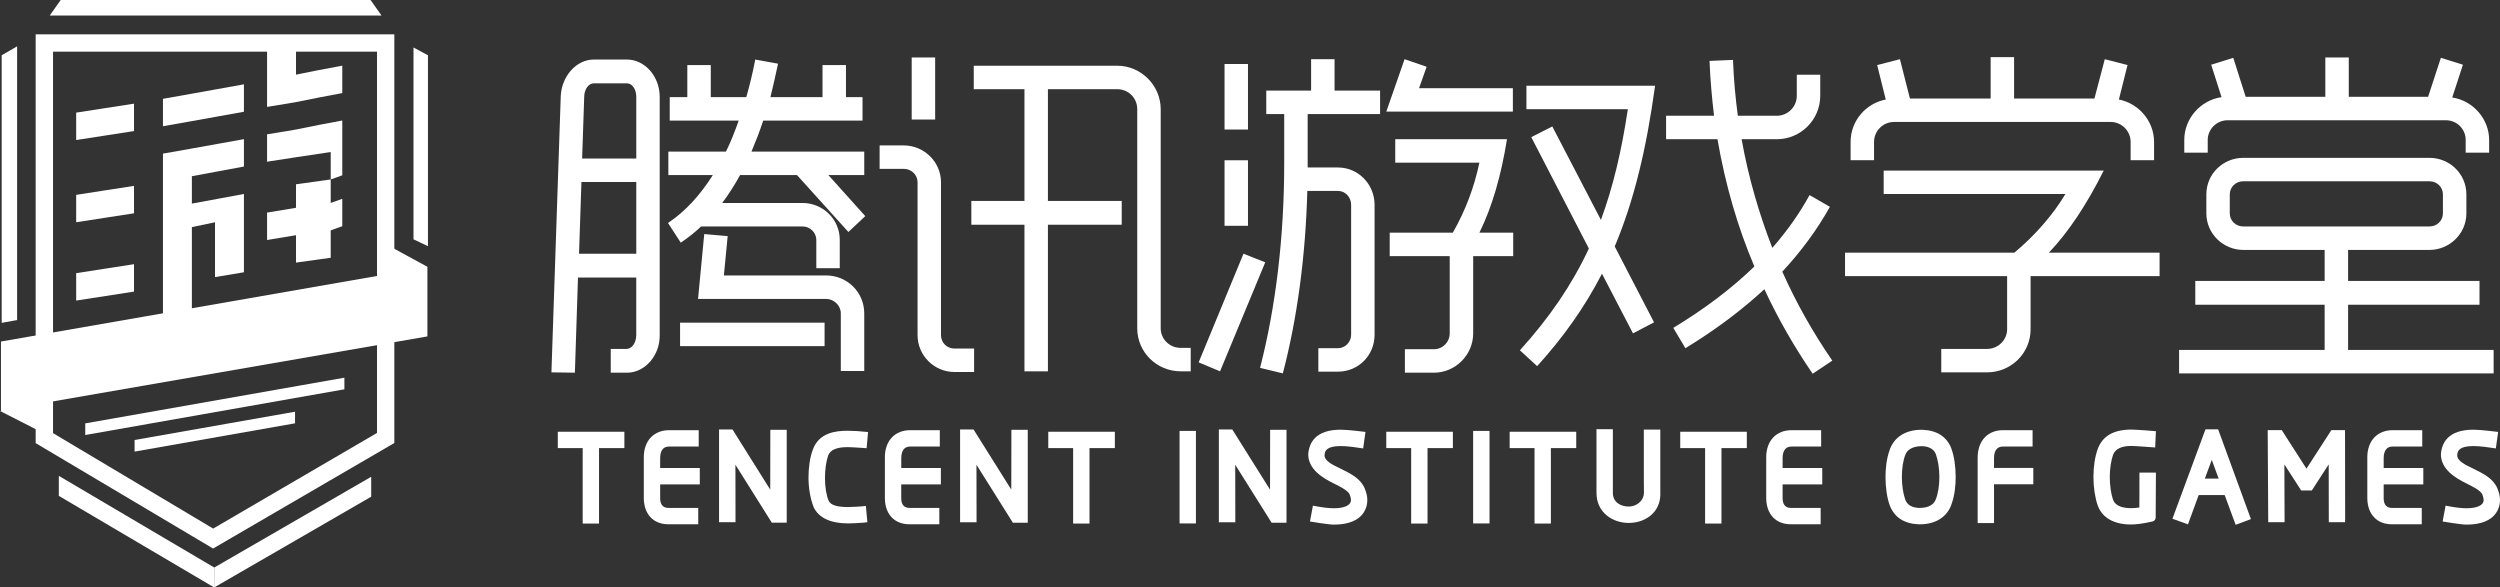 <?xml version="1.0" encoding="utf-8"?>
<!-- Generator: Adobe Illustrator 24.2.1, SVG Export Plug-In . SVG Version: 6.00 Build 0)  -->
<svg version="1.1" id="图层_1" xmlns="http://www.w3.org/2000/svg" xmlns:xlink="http://www.w3.org/1999/xlink" x="0px" y="0px"
	 viewBox="0 0 1218.89 286.42" style="enable-background:new 0 0 1218.89 286.42;" xml:space="preserve">
<rect x="0" y="0" width="1218.89" height="286.42" fill="#333333" stroke="none"/>
<style type="text/css">
	.st0{fill:#ffffff;}
</style>
<g>
	<polygon class="st0" points="186,7.56 180.67,0 29.59,0 24.26,7.56 	"/>
	<g>
		<path class="st0" d="M1206.11,228.62c-0.01-0.01-0.24-0.12-0.26-0.13c-4.34-2.03-7.93-3.93-7.81-6.59
			c0.1-2.19,1.12-4.42,7.91-4.42c3.45,0,7.69,0.66,10.91,1.15l1.13-8.04c0,0-8.37-1.09-12.04-1.09c-12.44,0-15.5,6.49-15.88,12.11
			c0.14,7.11,6.68,11.24,12.36,14.05c2.95,1.45,7,3.44,7.86,5.42c0.44,1.14,0.63,1.99,0.63,2.74c0,2.49-3.13,3.98-8.37,3.98
			c-2.56,0-5.74-0.4-10.19-1.26l-1.44,7.71c0,0,8.87,1.53,11.62,1.53c15.17,0,16.35-9.15,16.35-11.95c0-1.77-0.41-3.63-1.27-5.69
			C1215.61,233.3,1210.78,230.92,1206.11,228.62z"/>
		<polygon class="st0" points="304.42,210.5 271.96,210.5 271.96,218.47 284.09,218.47 284.09,255.26 292.06,255.26 292.06,218.47 
			304.42,218.47 		"/>
		<path class="st0" d="M341.2,228.19h-19.33v-4.82c-0.02-2.02,0.46-3.6,1.41-4.56c0.72-0.73,1.7-1.09,2.91-1.09h14.47v-7.98H326.2
			c-3.56,0-6.6,1.19-8.79,3.43c-2.4,2.46-3.62,6.03-3.52,10.28v19.73c0.19,7.67,4.77,12.43,11.95,12.43h14.59v-7.98h-14.59
			c-2.56,0-3.94-1.61-3.98-4.62v-6.85h19.33V228.19z"/>
		<path class="st0" d="M383.55,209.56h-7.97c0,0,0,0,0,0c0,6.34-0.01,12.69-0.03,19.03c-0.01,3.37-0.02,6.75-0.02,10.12l-18.4-29.33
			h-6.55c0,0,0,0,0,0v45.23h8.03c0-6.14-0.01-12.32-0.03-18.49c-0.01-3.18-0.02-6.36-0.02-9.54l17.75,28.26h7.26V209.56z"/>
		<path class="st0" d="M422.17,246.67l-1.98,0.21c0,0-4.43,0.34-6.72,0.34c-5.41,0-8.49-1-9.42-3.01
			c-1.18-2.72-1.83-6.72-1.83-11.28c0-4.03,0.58-8.02,1.56-10.87c1.06-2.73,4.15-4.06,9.44-4.06c2.06,0,9.3,0.52,9.3,0.52l0.71-7.88
			c-4-0.42-7.12-0.62-10.01-0.62c-5.84,0-13.95,0.96-16.92,9.2c-1.37,3.63-2.12,8.5-2.12,13.71c0,5.11,0.98,10.64,2.61,14.53
			c2.5,5.06,8.26,7.73,16.67,7.73c2.47,0,5.04-0.18,7.47-0.36c0.53-0.04,1.96-0.23,1.96-0.23L422.17,246.67z"/>
		<path class="st0" d="M458.75,228.19h-19.33v-4.82c-0.02-2.02,0.46-3.6,1.41-4.56c0.72-0.73,1.7-1.09,2.91-1.09h14.47v-7.98h-14.47
			c-3.56,0-6.6,1.19-8.79,3.43c-2.4,2.46-3.62,6.03-3.52,10.28v19.73c0.19,7.67,4.77,12.43,11.95,12.43h14.59v-7.98h-14.59
			c-2.56,0-3.94-1.61-3.98-4.62v-6.85h19.33V228.19z"/>
		<path class="st0" d="M501.09,209.56h-7.98c0,0,0,0,0,0c0,6.35-0.01,12.69-0.03,19.04c-0.01,3.37-0.02,6.75-0.02,10.12l-18.4-29.33
			h-6.56v45.23h8.03c0-6.14-0.01-12.32-0.03-18.49c-0.01-3.18-0.02-6.36-0.02-9.54l17.75,28.26h7.26V209.56z"/>
		<polygon class="st0" points="543.55,210.5 511.09,210.5 511.09,218.47 523.21,218.47 523.21,255.26 531.19,255.26 531.19,218.47 
			543.55,218.47 		"/>
		<rect x="575.1" y="210.09" class="st0" width="7.98" height="45.11"/>
		<path class="st0" d="M627.24,209.56h-7.97c0,0-0.01,0-0.01,0.01c0,6.34-0.01,12.69-0.03,19.03c-0.01,3.37-0.02,6.75-0.02,10.12
			l-18.4-29.33c0,0,0,0,0,0h-6.55c0,0,0,0,0,0v45.23c0,0,0,0,0,0h8.03c0-6.14-0.01-12.32-0.03-18.49c-0.01-3.18-0.02-6.36-0.02-9.54
			l17.74,28.26c0,0,0,0,0,0h7.26c0,0,0,0,0,0L627.24,209.56C627.24,209.56,627.24,209.56,627.24,209.56z"/>
		<path class="st0" d="M653.87,228.62c-0.01-0.01-0.24-0.12-0.26-0.13c-4.34-2.03-7.93-3.93-7.81-6.59c0.1-2.19,1.12-4.42,7.91-4.42
			c3.45,0,7.69,0.66,10.91,1.15l1.13-8.04c0,0-8.37-1.09-12.04-1.09c-12.44,0-15.5,6.49-15.88,12.11
			c0.14,7.11,6.68,11.24,12.36,14.05c2.95,1.45,7,3.44,7.86,5.42c0.44,1.14,0.63,1.99,0.63,2.74c0,2.49-3.13,3.98-8.37,3.98
			c-2.56,0-5.75-0.4-10.19-1.26l-1.44,7.71c0,0,8.87,1.53,11.62,1.53c15.17,0,16.35-9.15,16.35-11.95c0-1.77-0.41-3.63-1.27-5.69
			C663.37,233.3,658.54,230.92,653.87,228.62z"/>
		<polygon class="st0" points="708.36,210.5 675.89,210.5 675.89,218.47 688.02,218.47 688.02,255.26 696,255.26 696,218.47 
			708.36,218.47 		"/>
		<rect x="718.24" y="210.09" class="st0" width="7.98" height="45.11"/>
		<polygon class="st0" points="768.5,210.5 736.04,210.5 736.04,218.47 748.17,218.47 748.17,255.26 756.14,255.26 756.14,218.47 
			768.5,218.47 		"/>
		<path class="st0" d="M809.5,209.44l-8.04,0c0,27.61,0,29.79,0.06,30.77c-0.09,4.24-3.85,6.77-7.43,6.77
			c-3.85,0-7.73-2.06-7.73-6.67v-31.05h-7.98v31.05c0,9.62,7.9,14.65,15.7,14.65c4.7,0,9.02-1.71,11.85-4.7
			c2.55-2.69,3.78-6.27,3.56-10.24V209.44z"/>
		<polygon class="st0" points="851.67,210.5 819.21,210.5 819.21,218.47 831.33,218.47 831.33,255.26 839.31,255.26 839.31,218.47 
			851.67,218.47 		"/>
		<path class="st0" d="M888.45,228.19h-19.33v-4.82c-0.02-2.02,0.46-3.6,1.41-4.56c0.72-0.73,1.7-1.09,2.91-1.09h14.47v-7.98h-14.47
			c-3.56,0-6.6,1.19-8.79,3.43c-2.4,2.46-3.62,6.03-3.52,10.28v19.73c0.19,7.67,4.77,12.43,11.95,12.43h14.59v-7.98H873.1
			c-2.56,0-3.94-1.61-3.98-4.62v-6.85h19.33V228.19z"/>
		<path class="st0" d="M951.39,218.62c-2.21-5.65-7-8.78-13.87-9.06c-7.79-0.25-13.66,3.15-16.04,9.3c-0.04,0.11-0.08,0.23-0.1,0.35
			c-1.72,4.59-2.09,9.81-2.09,13.44c0,5.21,0.77,10.27,2.13,13.91c2.21,5.65,7.02,8.79,13.92,9.06c0.26,0.01,0.51,0.01,0.76,0.01
			c7.39,0,12.92-3.37,15.22-9.31c0.05-0.12,0.08-0.24,0.1-0.36c1.72-4.58,2.08-9.8,2.08-13.43c0-5.21-0.77-10.27-2.12-13.87
			C951.39,218.64,951.39,218.63,951.39,218.62z M943.79,243.48c-1.42,3.78-5.77,4.19-8.24,4.16c-3.41-0.15-5.63-1.48-6.58-3.89
			c-1.06-2.97-1.7-7.12-1.7-11.1c0-4.28,0.6-8.14,1.68-10.86c0.01-0.01,0.01-0.03,0.02-0.04c1.38-3.72,5.77-4.21,7.95-4.21
			c0.14,0,0.27,0,0.4,0.01c2.32,0.1,5.34,0.87,6.53,3.89c1.06,2.97,1.7,7.12,1.7,11.1C945.54,236.83,944.92,240.7,943.79,243.48z"/>
		<path class="st0" d="M991.35,228.13h-19.15v-4.82c-0.02-1.99,0.46-3.54,1.41-4.49c0.72-0.73,1.7-1.1,2.92-1.1H991v-7.98h-14.47
			c-3.51,0-6.51,1.16-8.69,3.35c-2.4,2.42-3.65,5.97-3.62,10.24v31.69h7.98v-18.92h19.15V228.13z"/>
		<path class="st0" d="M1081.47,209.33C1081.47,209.33,1081.47,209.33,1081.47,209.33l-6.18,0c0,0,0,0,0,0l-16.11,43.59c0,0,0,0,0,0
			l7.58,2.73l5.22-14.27h12.68l5.34,14.49l7.45-2.78L1081.47,209.33z M1074.98,233.34c1.14-3.03,2.27-6.07,3.39-9.12l3.34,9.12
			H1074.98z"/>
		<path class="st0" d="M1181.51,228.19h-19.33v-4.82c-0.02-2.02,0.47-3.6,1.42-4.56c0.72-0.73,1.7-1.09,2.91-1.09h14.47v-7.98
			h-14.47c-3.56,0-6.6,1.19-8.79,3.43c-2.4,2.46-3.62,6.03-3.52,10.28v19.73c0.19,7.67,4.77,12.43,11.95,12.43h14.59v-7.98h-14.59
			c-2.56,0-3.94-1.61-3.98-4.62v-6.85h19.33V228.19z"/>
		<path class="st0" d="M1043.08,240.73c-0.01,2.23-0.02,4.45-0.03,6.71c-1.36,0.21-2.73,0.31-4.04,0.31c-3.31,0-7.51-0.7-8.73-4.02
			c-0.03-0.08-0.06-0.15-0.1-0.22c-0.96-2.85-1.54-6.93-1.54-10.98c0-3.92,0.6-7.91,1.61-10.84c1.18-2.87,4.12-4.27,8.99-4.27
			c1.76,0,11.53,0.75,11.53,0.75l0.36-7.94c0,0-9.46-0.79-11.89-0.79c-8.68,0-14.07,3.07-16.46,9.4c-1.36,3.77-2.11,8.63-2.11,13.68
			c0,5.04,0.79,10.26,2.11,13.98c2.16,5.95,7.92,9.22,16.23,9.22c2.69,0,6.11-0.48,10.45-1.46c0.9-0.2,1.56-1.02,1.56-1.94
			l0.11-21.89h-8.03C1043.11,233.97,1043.1,237.36,1043.08,240.73z"/>
		<path class="st0" d="M1136.66,209.73l-12.13,18.76l-12.03-18.76h-6.87l0.26,44.88c0,0,0,0,0,0h7.97
			c0.01-6.18-0.09-24.95-0.1-28.18l8.21,12.71c0,0,0,0,0,0h5.16l8.24-12.72l0.05,28.18c0,0,0,0,0,0l7.93,0.01l0.04-2.01l-0.06-42.89
			H1136.66z"/>
	</g>
	<path class="st0" d="M103.89,267.44l-86.5-51.39V16.74h174.87v199.25L103.89,267.44z M25.86,211.18l78.08,46.53l79.87-46.63V25.2
		H25.86V211.18z"/>
	<polygon class="st0" points="201.6,116.68 208.65,120.03 208.65,26.95 201.6,23.15 	"/>
	<polygon class="st0" points="8.34,156.05 0.82,157.41 0.82,26.95 8.34,22.59 	"/>
	<g>
		<polygon class="st0" points="93.14,45.75 79.45,48.18 79.45,61.54 93.14,59.12 106.04,56.8 118.93,54.48 118.93,41.11 
			106.04,43.43 		"/>
		<polygon class="st0" points="93.14,72.48 79.45,74.9 79.45,88.24 79.45,101.41 79.45,114.5 79.45,127.58 79.45,140.76 
			79.45,153.17 93.55,150.82 93.55,138.4 93.55,125.22 93.55,110.73 104.83,108.37 104.83,122.87 104.83,135.1 118.93,132.74 
			118.93,120.51 118.93,107.43 118.93,94.56 106.43,96.89 93.55,99.27 93.55,85.91 106.43,83.52 118.93,81.2 118.93,67.84 
			106.04,70.16 		"/>
		<polygon class="st0" points="37.14,54.91 37.14,68.27 51.41,66.06 65.34,63.9 65.34,50.54 51.41,52.7 		"/>
		<polygon class="st0" points="37.14,95 37.14,108.36 51.41,106.15 65.34,103.99 65.34,90.63 51.41,92.78 		"/>
		<polygon class="st0" points="37.14,133.18 37.14,146.54 51.41,144.33 65.34,142.17 65.34,128.81 51.41,130.96 		"/>
		<polygon class="st0" points="143.92,63.23 130.21,65.49 130.21,78.84 144.77,76.59 161.24,74.13 161.24,87.49 166.88,85.47 
			166.88,72.08 166.88,58.75 155.39,60.92 		"/>
		<polygon class="st0" points="144.32,101.3 130.21,103.66 130.21,117.02 144.32,114.67 144.32,128.03 161.24,125.67 161.24,112.31 
			166.88,110.29 166.88,96.93 161.24,98.95 161.24,87.49 144.32,89.85 		"/>
		<polygon class="st0" points="155.32,34.19 144.32,36.4 144.32,17.31 130.21,19.67 130.21,52.12 143.92,49.86 155.39,47.56 
			166.88,45.38 166.88,32.02 		"/>
	</g>
	<polyline class="st0" points="104.42,286.42 180.98,242.16 180.98,232.46 104.46,276.7 	"/>
	<polyline class="st0" points="104.46,276.7 28.68,232.01 28.68,241.76 104.42,286.42 	"/>
	<polygon class="st0" points="167.91,189.81 41.56,212.09 41.56,206.42 167.91,184.14 	"/>
	<polygon class="st0" points="143.85,206.39 65.62,220.18 65.62,214.52 143.85,200.73 	"/>
	<polygon class="st0" points="208.38,130.08 208.38,130.07 189.45,119.77 189.45,133.57 0.47,166.52 0.47,200.35 0,200.37 
		20.21,210.68 20.21,196.67 208.38,164.02 	"/>
	<path class="st0" d="M268.85,181.54l4.54-134.52c0.34-9.59,7.4-17.99,16.14-17.99h16.14c8.74,0,15.97,8.24,15.97,18.16v116.36
		c0,4.71-1.51,8.91-4.37,12.44c-3.2,3.7-7.23,5.72-11.6,5.72h-7.9v-11.6h7.9c0.84,0,2.02-0.67,2.69-1.35
		c1.18-1.35,1.85-3.36,1.85-5.21V135.3H281.8l-1.51,46.41L268.85,181.54z M282.31,123.7h27.91V88.72h-26.74L282.31,123.7z
		 M283.82,77.29h26.4v-30.1c0-3.7-2.02-6.56-4.54-6.56h-16.14c-2.69,0-4.71,3.03-4.71,6.73L283.82,77.29z M412.46,31.72v15.64h8.07
		v11.44H372.1c-1.68,5.21-3.7,10.26-5.72,15.13h54.99v11.43h-17.49l17.99,20.01l-8.24,7.73l-25.06-27.75h-27.74
		c-2.69,4.88-5.55,9.42-8.74,13.62h39.18c9.92,0,18.16,7.9,18.16,17.99v13.79H398v-13.79c0-3.53-3.03-6.56-6.73-6.56h-49.44
		c-3.19,3.03-6.39,5.55-9.92,7.9l-6.22-9.58c8.58-5.72,15.81-13.79,21.86-23.37h-21.69V73.92h28.08c2.35-4.71,4.37-9.92,6.22-15.13
		h-33.63V47.36h8.58V31.72h11.43v15.64h17.32c1.68-5.89,3.19-12.11,4.37-18.33l11.1,2.02c-1.18,5.55-2.36,10.93-3.7,16.31h25.39
		V31.72H412.46z M331.57,157.33h70.46v11.43h-70.46V157.33z M354.78,115.12l-1.85,19.17h49.77c10.43,0,18.67,8.24,18.67,18.5v28.08
		h-11.43v-28.08c0-3.87-3.36-7.06-7.23-7.06h-62.38l3.03-31.61L354.78,115.12z"/>
	<path class="st0" d="M428.86,70.9h11.77c9.92,0,18.16,8.07,18.16,17.99v74.49c0,3.7,2.86,6.56,6.56,6.56h9.58v11.43h-9.58
		c-9.92,0-17.99-8.07-17.99-17.99V88.89c0-3.7-3.03-6.56-6.73-6.56h-11.77V70.9z M455.94,28.02v30.27H444.5V28.02H455.94z
		 M474.77,32.05h69.95c11.6,0,21.19,9.59,21.19,21.19v106.78c0,5.38,4.37,9.59,9.75,9.59h4.88v11.43h-4.88
		c-11.6,0-21.19-9.25-21.19-21.02V53.24c0-5.55-4.37-9.75-9.75-9.75h-33.8v54.48h35.98v11.6h-35.98v71.47h-11.44v-71.47h-25.9v-11.6
		h25.9V43.49h-24.72V32.05z"/>
	<path class="st0" d="M616.87,127.9l-22.03,53.14l-10.43-4.37l21.86-52.97L616.87,127.9z M608.46,31.21v31.95h-11.43V31.21H608.46z
		 M608.46,78.13v31.95h-11.43V78.13H608.46z M650.67,28.86v15.3h22.2V55.6h-35.31v26.06h14.8c9.92,0,17.82,8.24,17.82,18.16v63.39
		c0,10.09-7.9,17.99-17.82,17.99h-9.59v-11.44h9.59c3.53,0,6.39-3.03,6.39-6.56V99.82c0-3.7-2.86-6.73-6.39-6.73h-14.97
		c-0.84,31.61-4.88,62.05-11.94,88.95l-11.1-2.69c7.73-29.93,11.77-64.23,11.77-99.55V55.6h-8.74V44.16h21.86v-15.3H650.67z
		 M695.57,32.56l-3.7,10.43h45.74v11.43h-61.71l8.91-25.56L695.57,32.56z M677.57,113.44h30.77c6.22-10.93,10.43-22.2,12.95-34.14
		h-41.03V67.87h54.48c-2.86,17.82-7.23,32.96-13.45,45.57h16.48v11.43h-19.51v37.67c0,10.43-8.58,19.17-19.17,19.17h-14.13v-11.44
		h14.13c4.37,0,7.73-3.53,7.73-7.73v-37.67h-29.26V113.44z"/>
	<path class="st0" d="M756.83,61.65l23.71,45.57c5.89-15.98,10.09-33.63,13.12-53.98h-49.44V41.81h62.72
		c-4.2,30.77-10.26,55.99-19.67,78.36l19.17,36.99l-10.26,5.38l-15.13-29.09c-8.24,15.98-18.5,30.6-31.61,45.07l-8.41-7.73
		c14.46-15.97,25.39-31.95,33.63-49.61l-28.08-54.31L756.83,61.65z M812.32,56.44h23.37c-1.01-8.58-1.85-17.49-2.19-26.74l11.44-0.5
		c0.34,9.42,1.18,18.5,2.35,27.24h19c5.38,0,9.75-4.37,9.75-9.75V36.43h11.43v10.26c0,11.77-9.58,21.19-21.19,21.19h-17.15
		c3.36,18.83,8.58,36.49,14.97,52.97c7.23-8.24,13.28-16.82,18.16-25.73l9.92,5.72c-6.22,11.1-13.96,21.69-23.21,31.61
		c6.89,15.47,15.13,29.93,24.38,43.38l-9.58,6.39c-8.74-12.78-16.65-26.4-23.54-41.2c-11.1,10.26-23.88,19.84-38.51,28.75
		l-5.89-9.92c15.3-9.25,28.42-19.17,39.52-29.93c-8.07-19-14.13-39.68-17.99-62.05h-25.05V56.44z"/>
	<path class="st0" d="M899.56,123.19h82.56c10.26-8.58,18.83-18.5,24.89-28.59H918.4V83.17h107.28
		c-8.24,16.48-17.15,29.93-26.74,40.02h53.98v11.43h-62.89v25.9c0,11.77-9.59,21.02-21.19,21.02h-22.36v-11.43h22.36
		c5.38,0,9.75-4.37,9.75-9.59v-25.9h-79.03V123.19z M1037.28,31.72l-4.2,16.81c9.58,1.85,17.15,10.43,17.15,20.68v8.91h-11.43v-8.91
		c0-5.38-4.37-9.75-9.75-9.75h-105.6c-5.38,0-9.75,4.37-9.75,9.75v8.91h-11.43v-8.91c0-10.26,7.4-18.83,17.15-20.68l-4.2-16.81
		l11.1-2.86l4.88,19.17h39.35V27.85h11.43v20.18h39.18l5.04-19.17L1037.28,31.72z"/>
	<path class="st0" d="M1070.33,136.98h63.06v-15.13h-39.68c-9.75,0-17.99-7.9-17.99-17.82v-9.25c0-10.09,8.24-17.82,17.99-17.82
		h90.8c9.75,0,17.99,7.73,17.99,17.82v9.25c0,9.92-8.24,17.82-17.99,17.82h-39.68v15.13h64.07v11.6h-64.07v22.03h70.96v11.44
		h-153.36v-11.44h70.96v-22.03h-63.06V136.98z M1200.81,31.55l-5.21,15.98c10.09,1.51,17.99,10.43,17.99,20.68v6.22h-11.43v-6.22
		c0-5.21-4.2-9.59-9.75-9.59h-106.27c-5.38,0-9.75,4.37-9.75,9.59v6.22h-11.43v-6.22c0-10.43,7.9-19.34,18.16-20.85l-5.04-15.81
		l10.76-3.36l6.05,19h38.84V28.02h11.43v19.17h38.68l6.22-19L1200.81,31.55z M1184.5,110.41c3.7,0,6.56-2.86,6.56-6.39v-9.25
		c0-3.53-2.86-6.39-6.56-6.39h-90.8c-3.7,0-6.56,2.86-6.56,6.39v9.25c0,3.53,2.86,6.39,6.56,6.39H1184.5z"/>
</g>
</svg>
